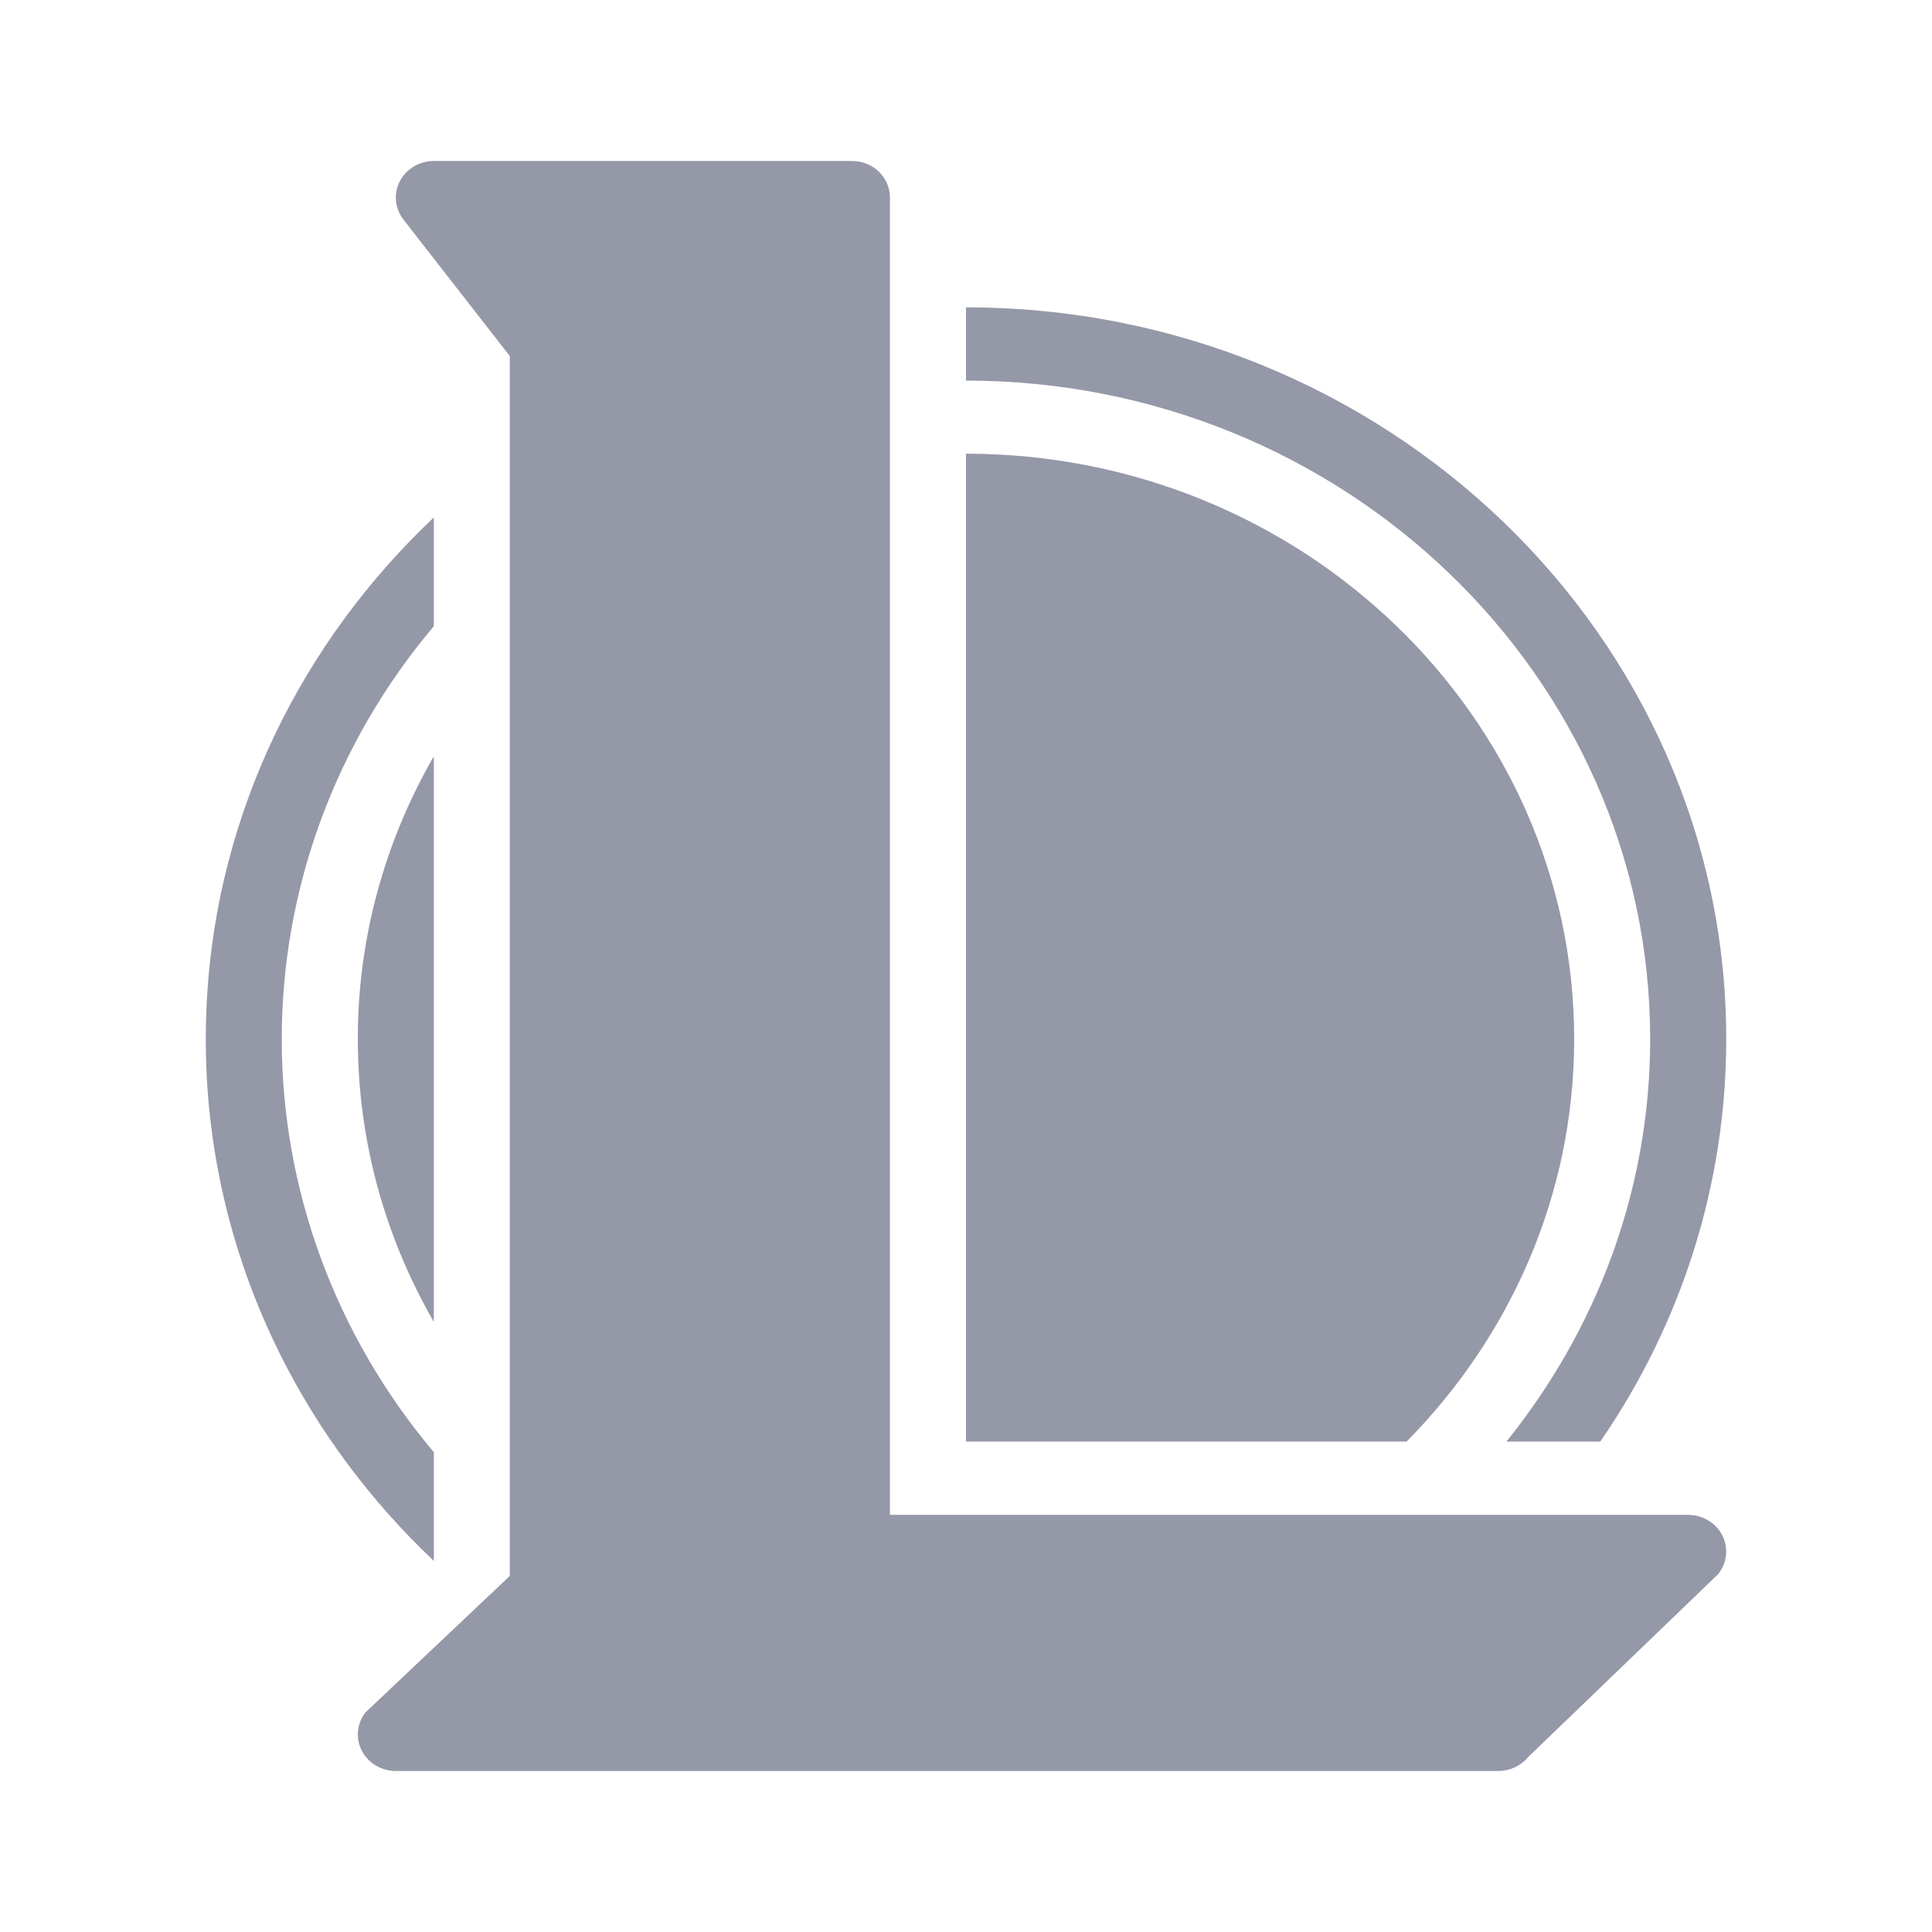 <svg width="24" height="24" viewBox="0 0 24 24" fill="none" xmlns="http://www.w3.org/2000/svg">
<path d="M5.388 2C5.21 2 5.047 2.098 4.967 2.251C4.887 2.406 4.905 2.59 5.012 2.728L6.333 4.423V19.577L4.54 21.272C4.432 21.41 4.414 21.595 4.495 21.749C4.574 21.902 4.738 22 4.917 22H18.611C18.754 22 18.89 21.938 18.98 21.83L21.341 19.557C21.453 19.42 21.475 19.235 21.397 19.077C21.319 18.919 21.153 18.819 20.972 18.818H11.055V2.456C11.056 2.203 10.846 2 10.585 2H5.388ZM12 3.818V4.728C16.687 4.728 20.499 8.397 20.499 12.908C20.499 14.791 19.828 16.524 18.713 17.908H19.879C20.901 16.426 21.445 14.686 21.444 12.908C21.444 7.896 17.208 3.818 12 3.818ZM12 5.636V17.908H17.473C18.76 16.604 19.555 14.846 19.555 12.908C19.555 8.899 16.166 5.636 12 5.636ZM5.389 6.428C3.757 7.97 2.701 10.075 2.57 12.414C2.546 12.844 2.553 13.276 2.592 13.705C2.794 15.923 3.828 17.914 5.389 19.39V18.039C4.166 16.588 3.5 14.777 3.5 12.908C3.5 11.041 4.166 9.228 5.389 7.779V6.428ZM5.389 9.395C4.769 10.47 4.443 11.68 4.445 12.908C4.445 14.181 4.789 15.379 5.389 16.421V9.395Z" fill="#9598A7"/>
</svg>
